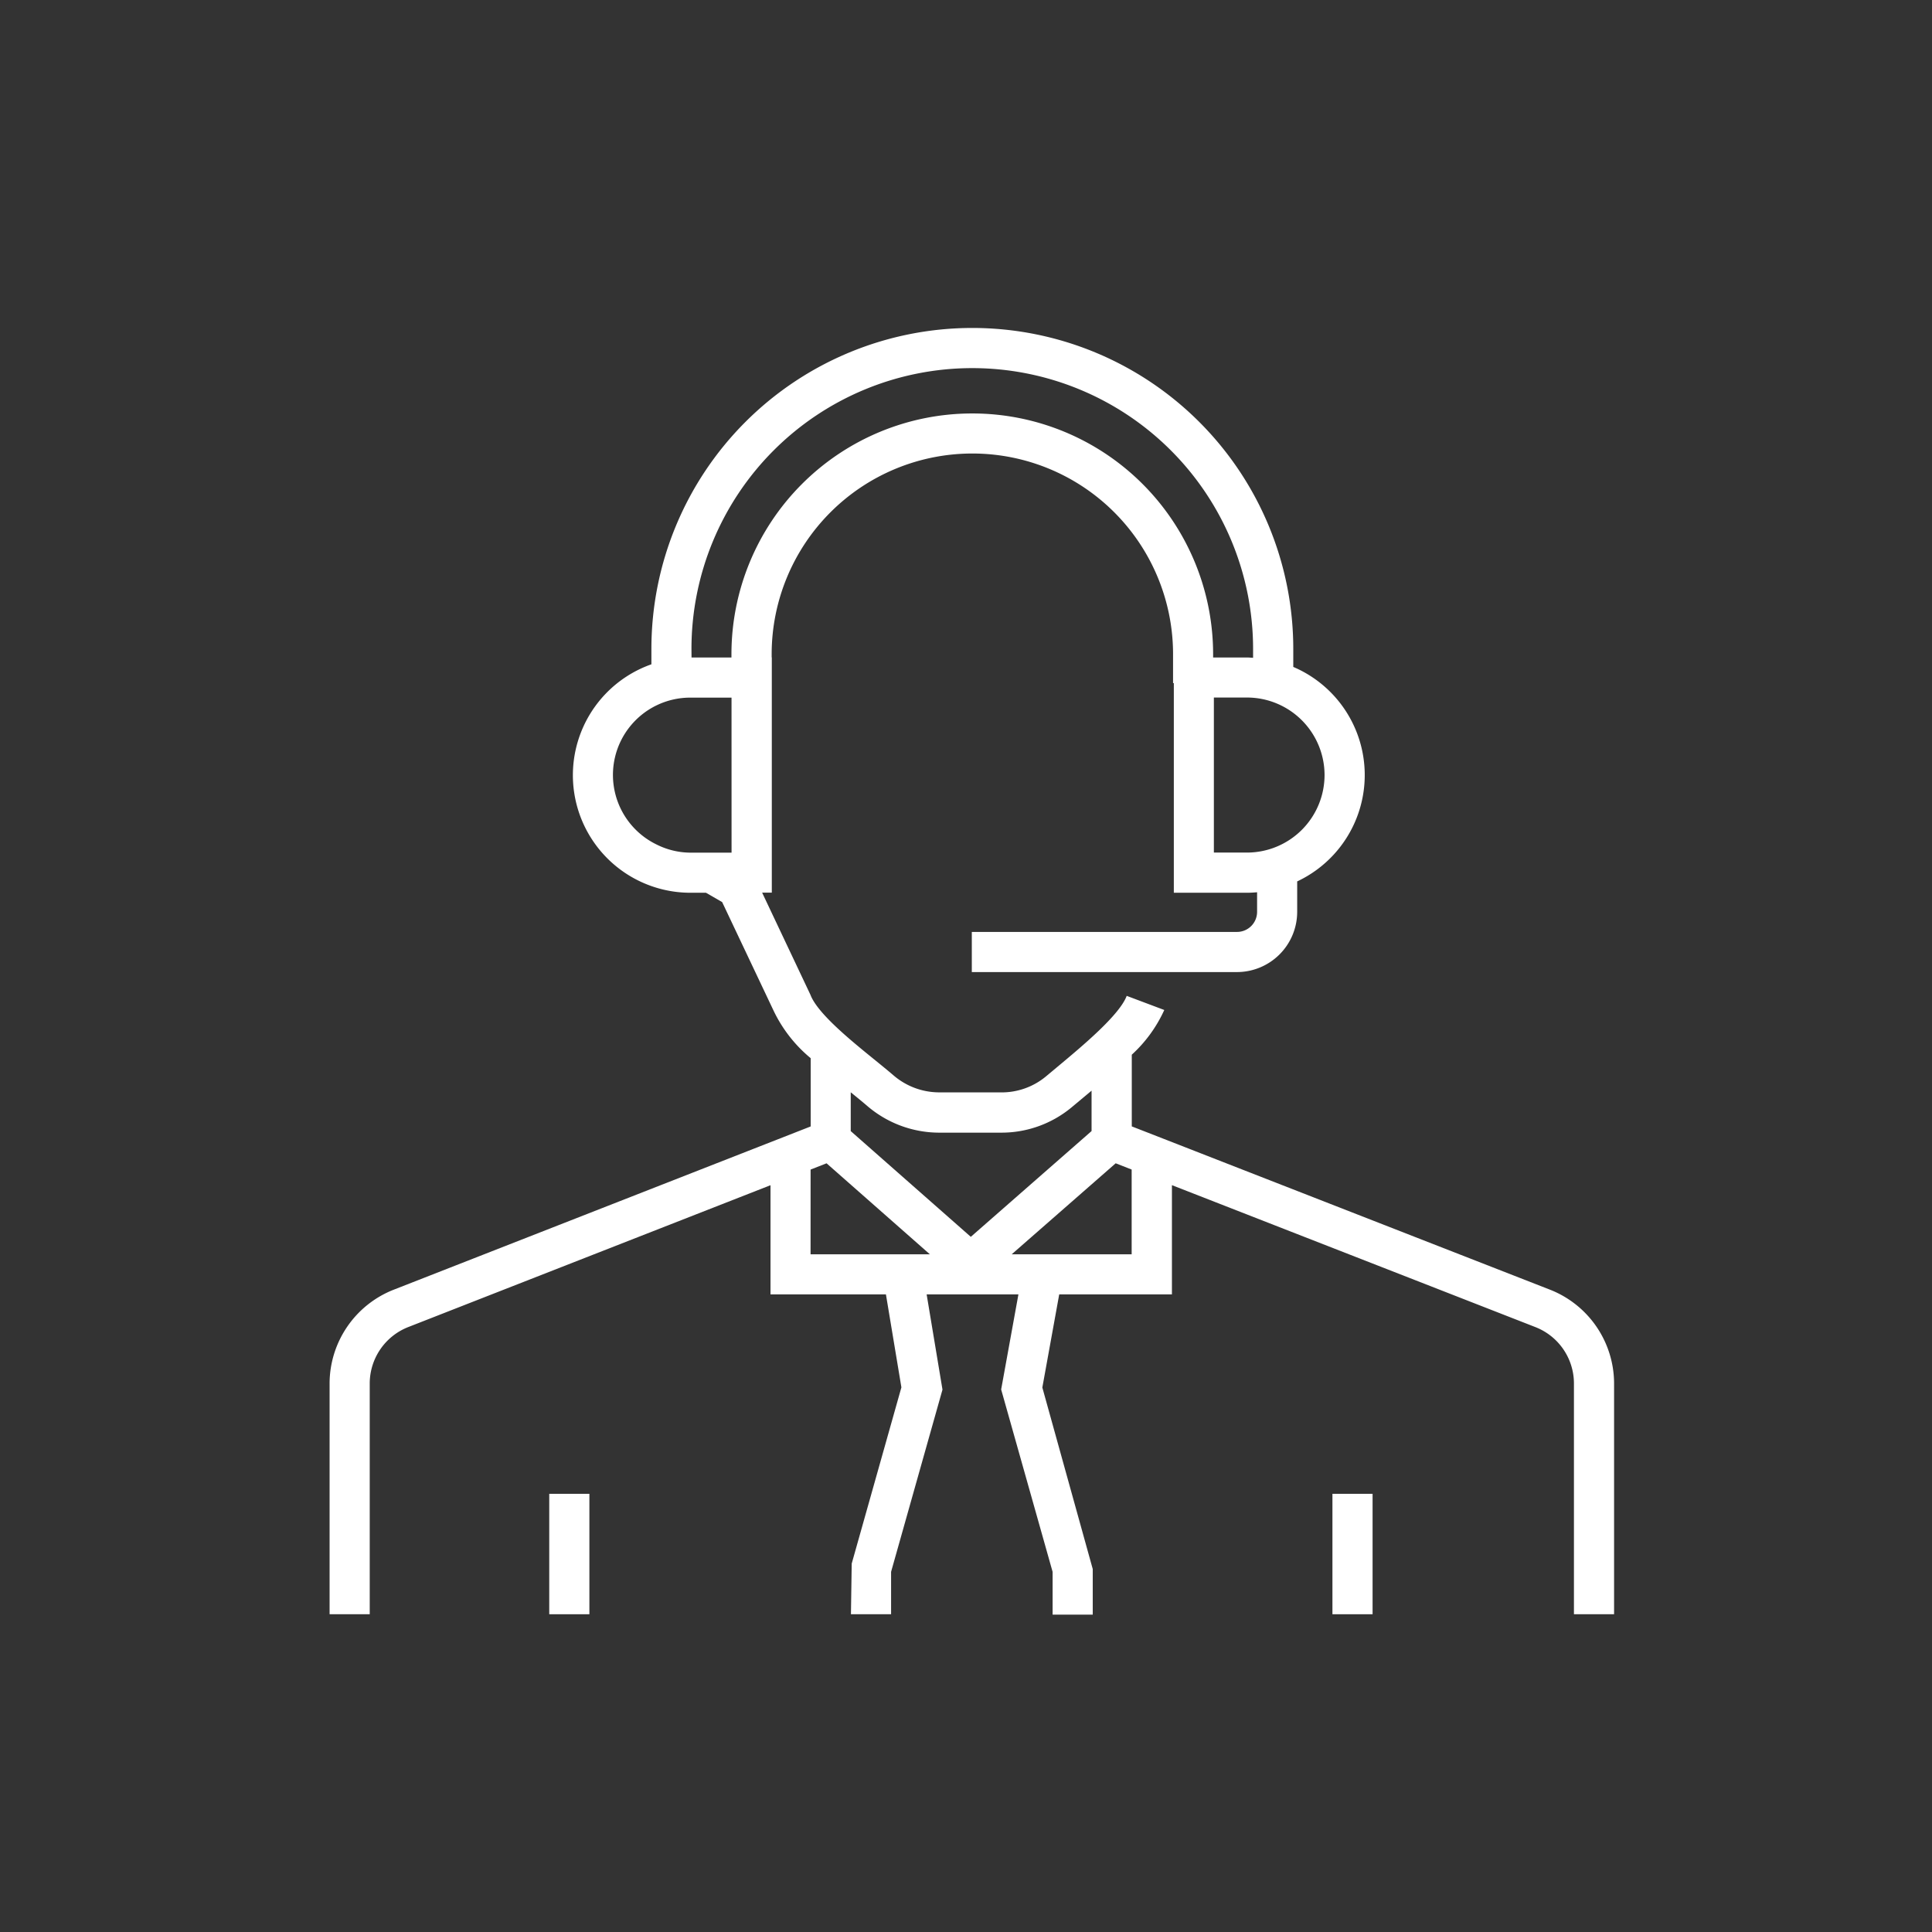 <svg xmlns="http://www.w3.org/2000/svg" xmlns:xlink="http://www.w3.org/1999/xlink" width="121" height="121" viewBox="0 0 121 121">
  <rect x="0" y="0" width="121" height="121" fill="#333333" stroke="none"/>
  <defs>
    <clipPath id="clip-path">
      <rect id="矩形_99" data-name="矩形 99" width="121" height="121" transform="translate(-0.237 -0.203)" fill="#fff"/>
    </clipPath>
  </defs>
  <g id="_02" data-name="02" transform="translate(0.237 0.203)">
    <g id="组_8302" data-name="组 8302" transform="translate(0 0)">
      <g id="组_8301" data-name="组 8301" transform="translate(0 0)" clip-path="url(#clip-path)">
        <g id="组_8300" data-name="组 8300">
          <g id="组_8299" data-name="组 8299" clip-path="url(#clip-path)">
            <path id="路径_7195" data-name="路径 7195" d="M306.514,178.037a3.8,3.8,0,0,1,2.415-3.518l22.685-8.883v6.837h7.229l.969,5.823L336.7,189.334l-.048,3.171h2.514V189.85l3.219-11.412-.992-5.965h5.748l-1.081,5.955,3.222,11.422v2.681h2.514v-2.855l-3.157-11.37,1.057-5.833h7.059v-6.84l22.766,8.89a3.793,3.793,0,0,1,2.412,3.517v14.466h2.514V178.039a6.322,6.322,0,0,0-4.016-5.861l-26.19-10.226v-4.49a8.6,8.6,0,0,0,2.035-2.8l-2.353-.885c-.455,1.209-2.785,3.15-4.326,4.434l-.742.62a4.342,4.342,0,0,1-2.9.99h-3.82a4.4,4.4,0,0,1-2.8-1.05c-.371-.317-.792-.66-1.234-1.019-1.5-1.218-3.551-2.887-3.988-4.047l-3.023-6.392h.606V132.58h-.009v-.2a12.569,12.569,0,1,1,25.139,0v1.809h.048v13.131h4.592c.211,0,.417-.014.623-.031v1.227a1.258,1.258,0,0,1-1.257,1.257H344.222v2.514h16.607a3.775,3.775,0,0,0,3.771-3.771v-1.907a7.36,7.36,0,0,0-.245-13.433v-1.129a20.1,20.1,0,1,0-40.2,0v.965a7.363,7.363,0,0,0,2.452,14.308h.967l1.012.584,3.213,6.784a8.734,8.734,0,0,0,2.332,2.992v4.275l-26.112,10.224A6.325,6.325,0,0,0,304,178.037v14.469h2.514Zm59.8-38.088a4.86,4.86,0,0,1-4.854,4.854h-2.078v-9.71h2.078a4.86,4.86,0,0,1,4.854,4.856m-39.65-7.9a17.587,17.587,0,1,1,35.174,0v.556c-.126-.006-.25-.02-.378-.02h-2.125v-.2a15.083,15.083,0,0,0-30.167,0v.2h-2.5Zm2.511,12.759H326.6a4.788,4.788,0,0,1-2.151-.525,4.841,4.841,0,0,1,2.151-9.184h2.573Zm24.058,19.455,1,.392v5.308h-7.513Zm-16.594-4.446c.377.307.739.6,1.058.875a6.93,6.93,0,0,0,4.419,1.652h3.905a6.868,6.868,0,0,0,4.451-1.585l.728-.608.522-.436v2.53l-7.563,6.624-7.52-6.622Zm-2.514,4.839,1-.392,6.472,5.7h-7.474Z" transform="translate(-283.595 -91.61)" fill="#fff"/>
            <rect id="矩形_96" data-name="矩形 96" width="2.514" height="7.542" transform="translate(83.213 93.354)" fill="#fff"/>
            <rect id="矩形_97" data-name="矩形 97" width="2.514" height="7.542" transform="translate(34.162 93.354)" fill="#fff"/>
          </g>
        </g>
      </g>
    </g>
  </g>
</svg>
